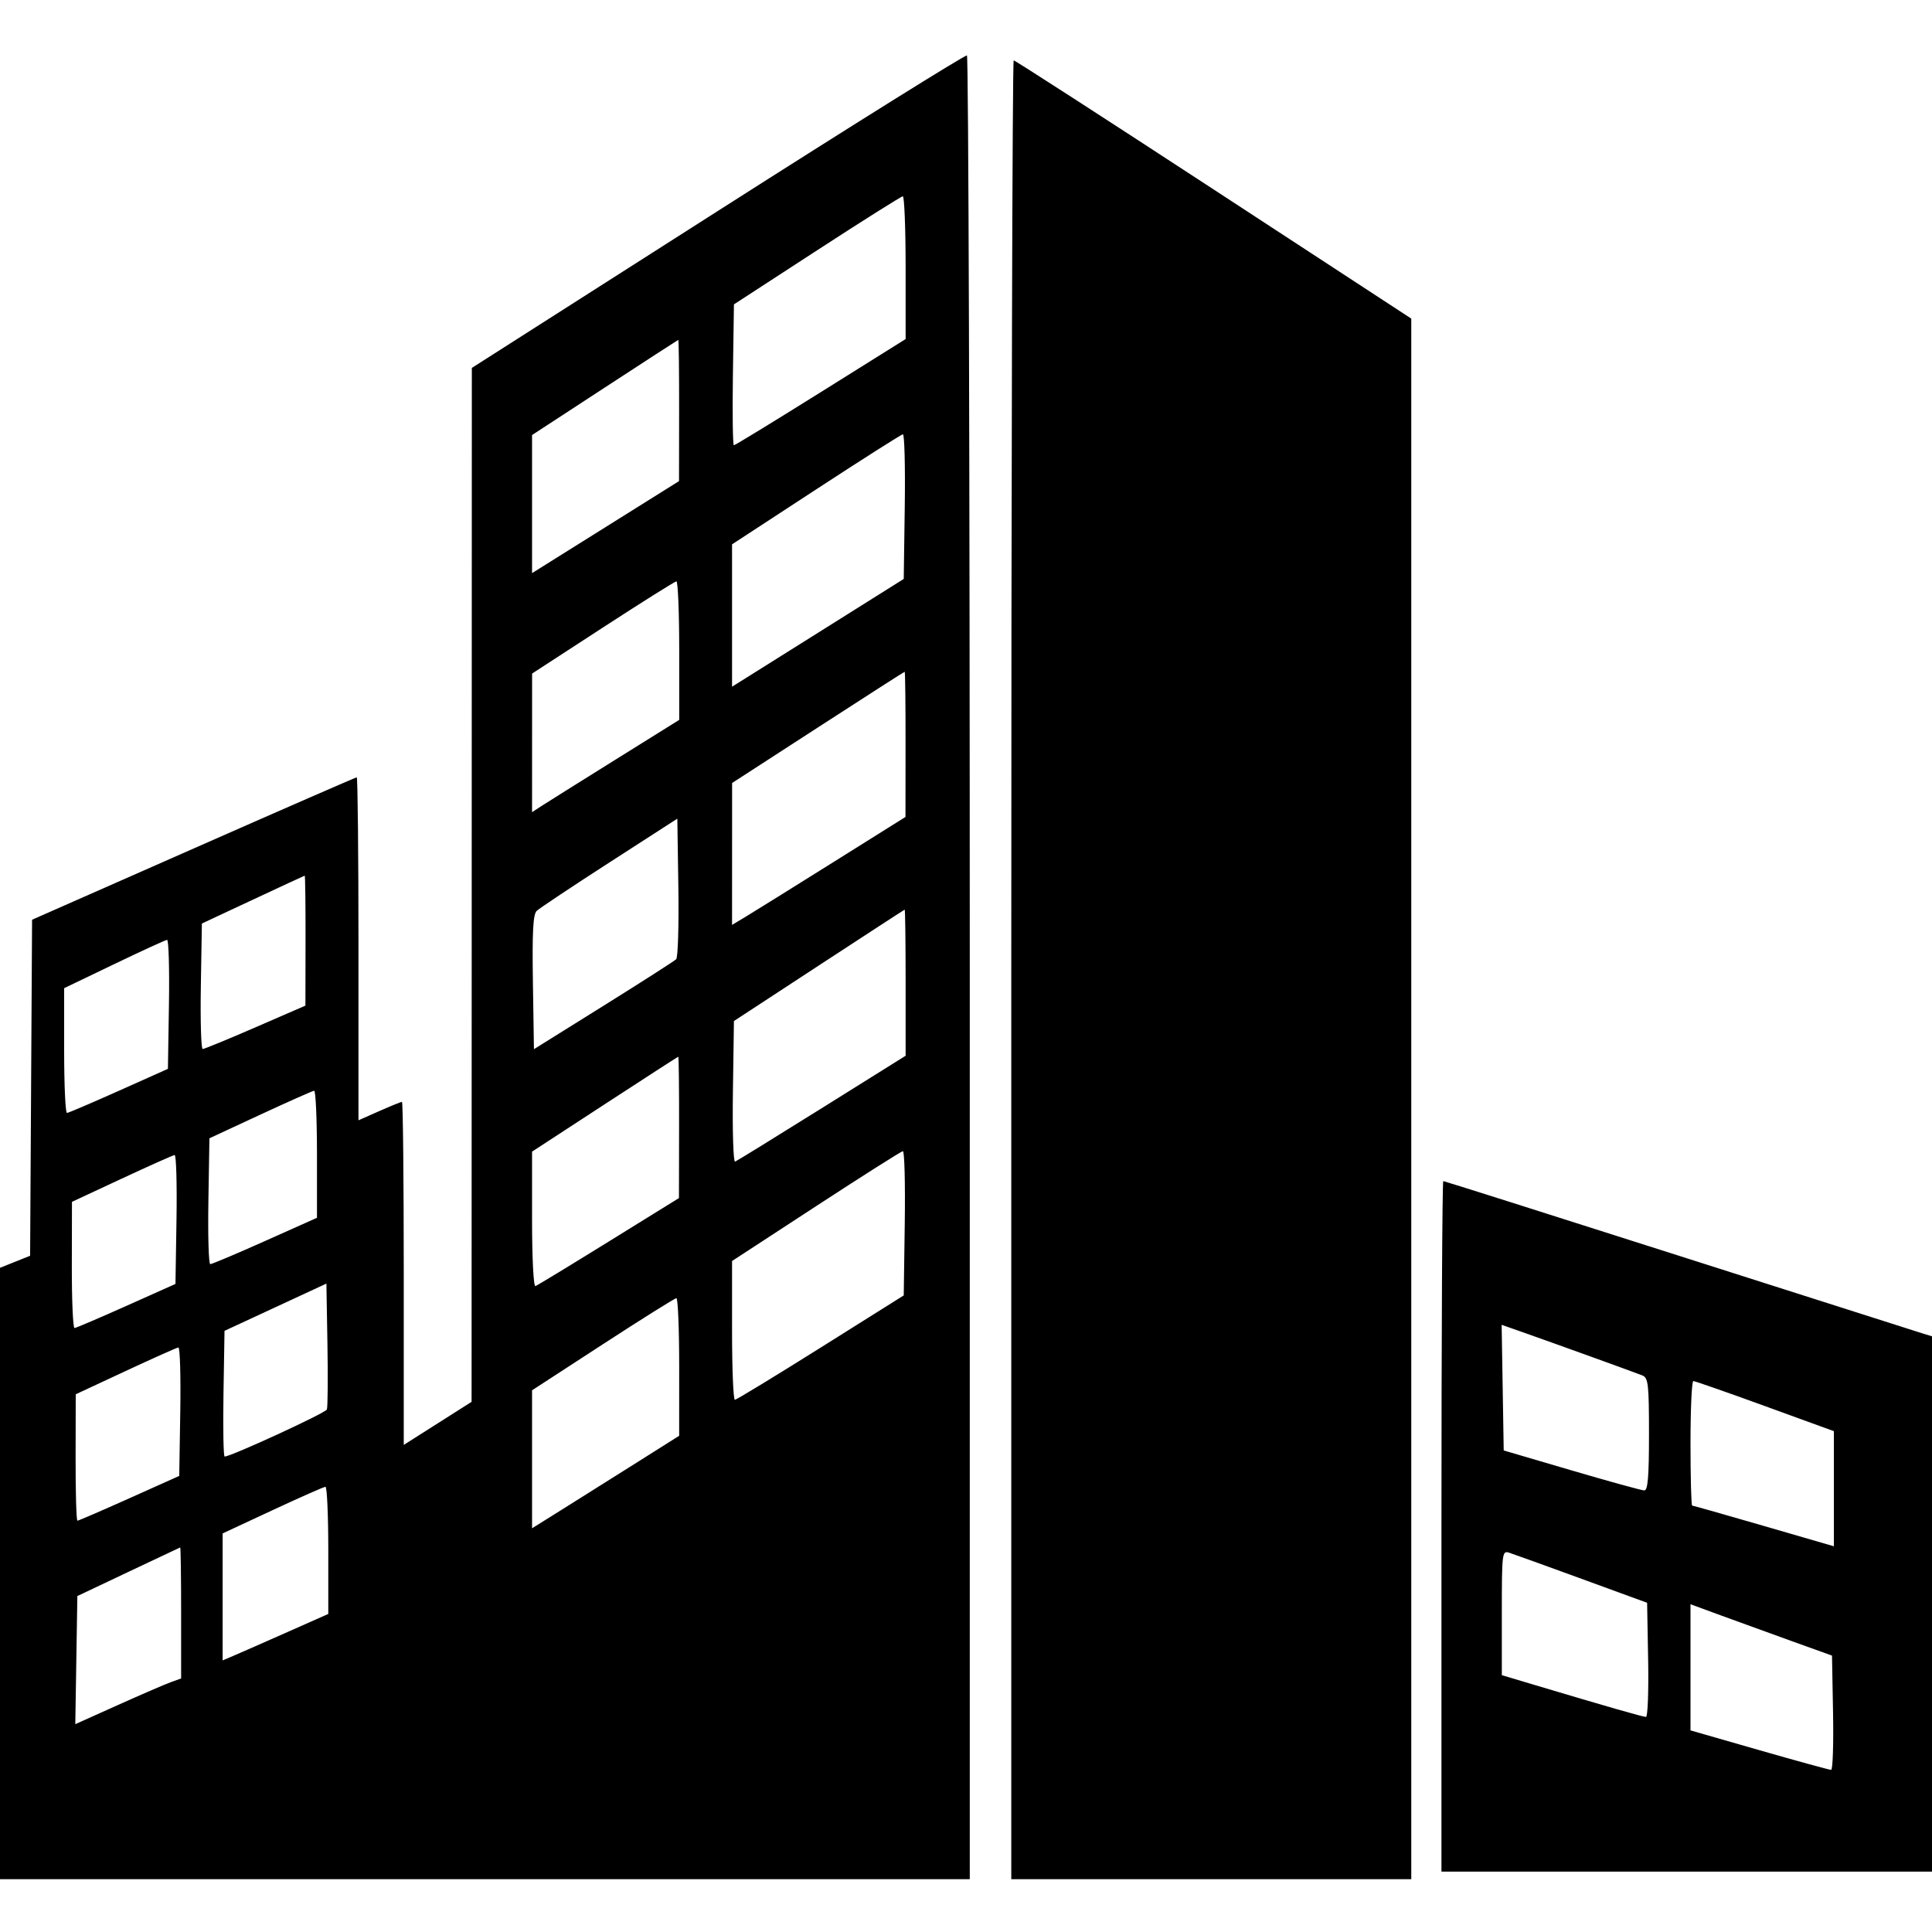 <svg xmlns="http://www.w3.org/2000/svg" width="512" height="512" viewBox="0 0 512 512" version="1.1"><path d="" stroke="none" fill="#000000" fill-rule="evenodd"/><path d="M 190.271 55.885 L 125.041 97.500 125.008 234.500 L 124.975 371.500 115.988 377.208 L 107 382.915 107 337.458 C 107 312.456, 106.788 292, 106.529 292 C 106.269 292, 103.569 293.100, 100.529 294.445 L 95 296.890 95 251.445 C 95 226.450, 94.795 206, 94.544 206 C 94.294 206, 74.831 214.491, 51.294 224.870 L 8.500 243.739 8.240 288.265 L 7.980 332.791 3.990 334.387 L -0 335.984 -0 416.992 L 0 498 128.500 498 L 257 498 257 256.559 C 257 123.766, 256.663 14.927, 256.250 14.694 C 255.838 14.460, 226.147 32.996, 190.271 55.885 M 268 257 L 268 498 321 498 L 374 498 374 291.216 L 374 84.431 321.641 50.216 C 292.843 31.397, 268.993 16, 268.641 16 C 268.288 16, 268 124.450, 268 257 M 216.500 66.359 L 194.500 80.663 194.228 99.332 C 194.078 109.599, 194.195 118, 194.487 118 C 194.779 118, 205.139 111.668, 217.509 103.929 L 240 89.857 240 70.929 C 240 60.518, 239.662 52.012, 239.250 52.027 C 238.838 52.042, 228.600 58.491, 216.500 66.359 M 160.250 102.721 L 141 115.291 141 133.588 L 141 151.884 160.474 139.692 L 179.948 127.500 179.974 108.750 C 179.988 98.438, 179.887 90.034, 179.750 90.075 C 179.613 90.116, 170.838 95.807, 160.250 102.721 M 216.250 129.720 L 194 144.257 194 163.119 L 194 181.982 198.750 179.009 C 201.363 177.375, 211.600 170.949, 221.500 164.730 L 239.500 153.423 239.772 134.211 C 239.921 123.645, 239.696 115.041, 239.272 115.092 C 238.847 115.142, 228.488 121.725, 216.250 129.720 M 159.757 166.313 L 141.013 178.500 141.007 196.865 L 141 215.230 143.250 213.761 C 144.488 212.953, 153.262 207.451, 162.750 201.535 L 180 190.777 180 172.389 C 180 162.275, 179.662 154.029, 179.250 154.063 C 178.838 154.098, 170.066 159.611, 159.757 166.313 M 216.759 192.774 L 194.018 207.500 194.009 226.307 L 194 245.113 197.829 242.807 C 199.935 241.538, 210.276 235.100, 220.810 228.500 L 239.962 216.500 239.981 197.250 C 239.992 186.662, 239.887 178.011, 239.750 178.024 C 239.613 178.037, 229.266 184.674, 216.759 192.774 M 161.500 228.561 C 151.600 234.947, 142.927 240.722, 142.226 241.395 C 141.267 242.317, 141.020 246.996, 141.226 260.332 L 141.500 278.045 159.924 266.549 C 170.057 260.226, 178.730 254.670, 179.197 254.203 C 179.664 253.736, 179.924 245.163, 179.773 235.152 L 179.500 216.951 161.500 228.561 M 67 238.429 L 53.500 244.743 53.226 261.371 C 53.075 270.517, 53.294 278, 53.711 278 C 54.129 278, 60.427 275.413, 67.706 272.250 L 80.940 266.500 80.970 249.250 C 80.987 239.762, 80.888 232.026, 80.750 232.058 C 80.612 232.089, 74.425 234.956, 67 238.429 M 217 255.860 L 194.500 270.585 194.228 289.383 C 194.078 299.722, 194.340 308.028, 194.810 307.841 C 195.280 307.653, 205.640 301.264, 217.832 293.642 L 240 279.784 240 260.392 C 240 249.726, 239.887 241.030, 239.750 241.067 C 239.613 241.104, 229.375 247.761, 217 255.860 M 30.250 255.512 L 17 261.877 17 278.439 C 17 287.547, 17.337 294.974, 17.750 294.942 C 18.163 294.911, 24.350 292.268, 31.500 289.070 L 44.500 283.255 44.774 266.127 C 44.924 256.707, 44.699 249.033, 44.274 249.074 C 43.848 249.114, 37.538 252.012, 30.250 255.512 M 160.250 292.639 L 141 305.195 141 323.181 C 141 333.343, 141.389 341.022, 141.895 340.833 C 142.387 340.650, 151.146 335.325, 161.360 329 L 179.930 317.500 179.965 298.750 C 179.984 288.438, 179.887 280.019, 179.750 280.042 C 179.613 280.065, 170.838 285.734, 160.250 292.639 M 69 295.389 L 55.500 301.655 55.226 318.328 C 55.075 327.497, 55.300 335.005, 55.726 335.011 C 56.152 335.017, 62.688 332.256, 70.250 328.875 L 84 322.728 84 305.864 C 84 296.589, 83.662 289.027, 83.250 289.061 C 82.838 289.095, 76.425 291.942, 69 295.389 M 216.250 319.661 L 194 334.183 194 352.591 C 194 362.716, 194.338 370.985, 194.750 370.966 C 195.162 370.948, 205.400 364.715, 217.500 357.116 L 239.500 343.299 239.772 324.149 C 239.921 313.617, 239.696 305.032, 239.272 305.070 C 238.847 305.109, 228.488 311.675, 216.250 319.661 M 32.285 312.341 L 19.070 318.500 19.035 335.250 C 19.016 344.462, 19.337 351.974, 19.750 351.942 C 20.163 351.911, 26.350 349.268, 33.500 346.070 L 46.500 340.255 46.774 323.127 C 46.924 313.707, 46.699 306.041, 46.274 306.091 C 45.848 306.142, 39.553 308.954, 32.285 312.341 M 382 404.500 L 382 496 447 496 L 512 496 512 425.067 L 512 354.135 509.750 353.451 C 508.512 353.075, 479.480 343.820, 445.233 332.884 C 410.986 321.948, 382.748 313, 382.483 313 C 382.217 313, 382 354.175, 382 404.500 M 73 346.425 L 59.500 352.686 59.226 369.343 C 59.075 378.504, 59.214 386, 59.535 386 C 61.216 386, 86.267 374.468, 86.628 373.528 C 86.861 372.920, 86.927 365.165, 86.776 356.293 L 86.500 340.163 73 346.425 M 159.750 356.250 L 141 368.445 141 386.730 L 141 405.014 149.250 399.852 C 153.787 397.013, 162.559 391.497, 168.743 387.595 L 179.986 380.500 179.993 362.250 C 179.997 352.212, 179.662 344.012, 179.250 344.028 C 178.838 344.043, 170.063 349.543, 159.750 356.250 M 398.226 367.737 L 398.500 384.383 416.500 389.673 C 426.400 392.582, 435.063 394.971, 435.750 394.981 C 436.695 394.995, 437 391.365, 437 380.107 C 437 366.858, 436.807 365.136, 435.250 364.509 C 433.289 363.718, 411.351 355.795, 403.226 352.943 L 397.952 351.091 398.226 367.737 M 33.285 363.341 L 20.070 369.500 20.035 386.250 C 20.016 395.462, 20.234 403, 20.520 403 C 20.806 403, 26.993 400.330, 34.270 397.066 L 47.500 391.132 47.774 374.066 C 47.924 364.680, 47.699 357.041, 47.274 357.091 C 46.848 357.142, 40.553 359.954, 33.285 363.341 M 448 382.500 C 448 391.575, 448.198 399, 448.440 399 C 448.681 399, 457.231 401.426, 467.440 404.390 L 486 409.781 486 394.527 L 486 379.274 467.750 372.634 C 457.712 368.982, 449.163 365.996, 448.750 365.997 C 448.337 365.999, 448 373.425, 448 382.500 M 72.250 400.202 L 59 406.371 59 423.199 L 59 440.027 62.250 438.637 C 64.037 437.873, 70.338 435.102, 76.250 432.480 L 87 427.712 87 410.856 C 87 401.585, 86.662 394.007, 86.250 394.016 C 85.838 394.025, 79.537 396.809, 72.250 400.202 M 34 416.575 L 20.500 422.972 20.227 439.947 L 19.953 456.922 31.227 451.859 C 37.427 449.075, 43.737 446.348, 45.250 445.800 L 48 444.804 48 427.402 C 48 417.831, 47.888 410.040, 47.750 410.088 C 47.612 410.137, 41.425 413.056, 34 416.575 M 398 427.400 L 398 443.936 406.250 446.401 C 425.852 452.257, 435.406 455, 436.201 455 C 436.669 455, 436.928 448.194, 436.776 439.875 L 436.500 424.751 419.140 418.408 C 409.592 414.919, 400.929 411.795, 399.890 411.465 C 398.089 410.893, 398 411.641, 398 427.400 M 448 441.855 L 448 458.570 466.250 463.815 C 476.288 466.699, 484.849 469.046, 485.276 469.030 C 485.703 469.013, 485.928 462.194, 485.776 453.875 L 485.500 438.751 475 434.976 C 469.225 432.901, 460.788 429.838, 456.250 428.171 L 448 425.140 448 441.855" stroke="none" fill="#000000" fill-rule="evenodd"/></svg>